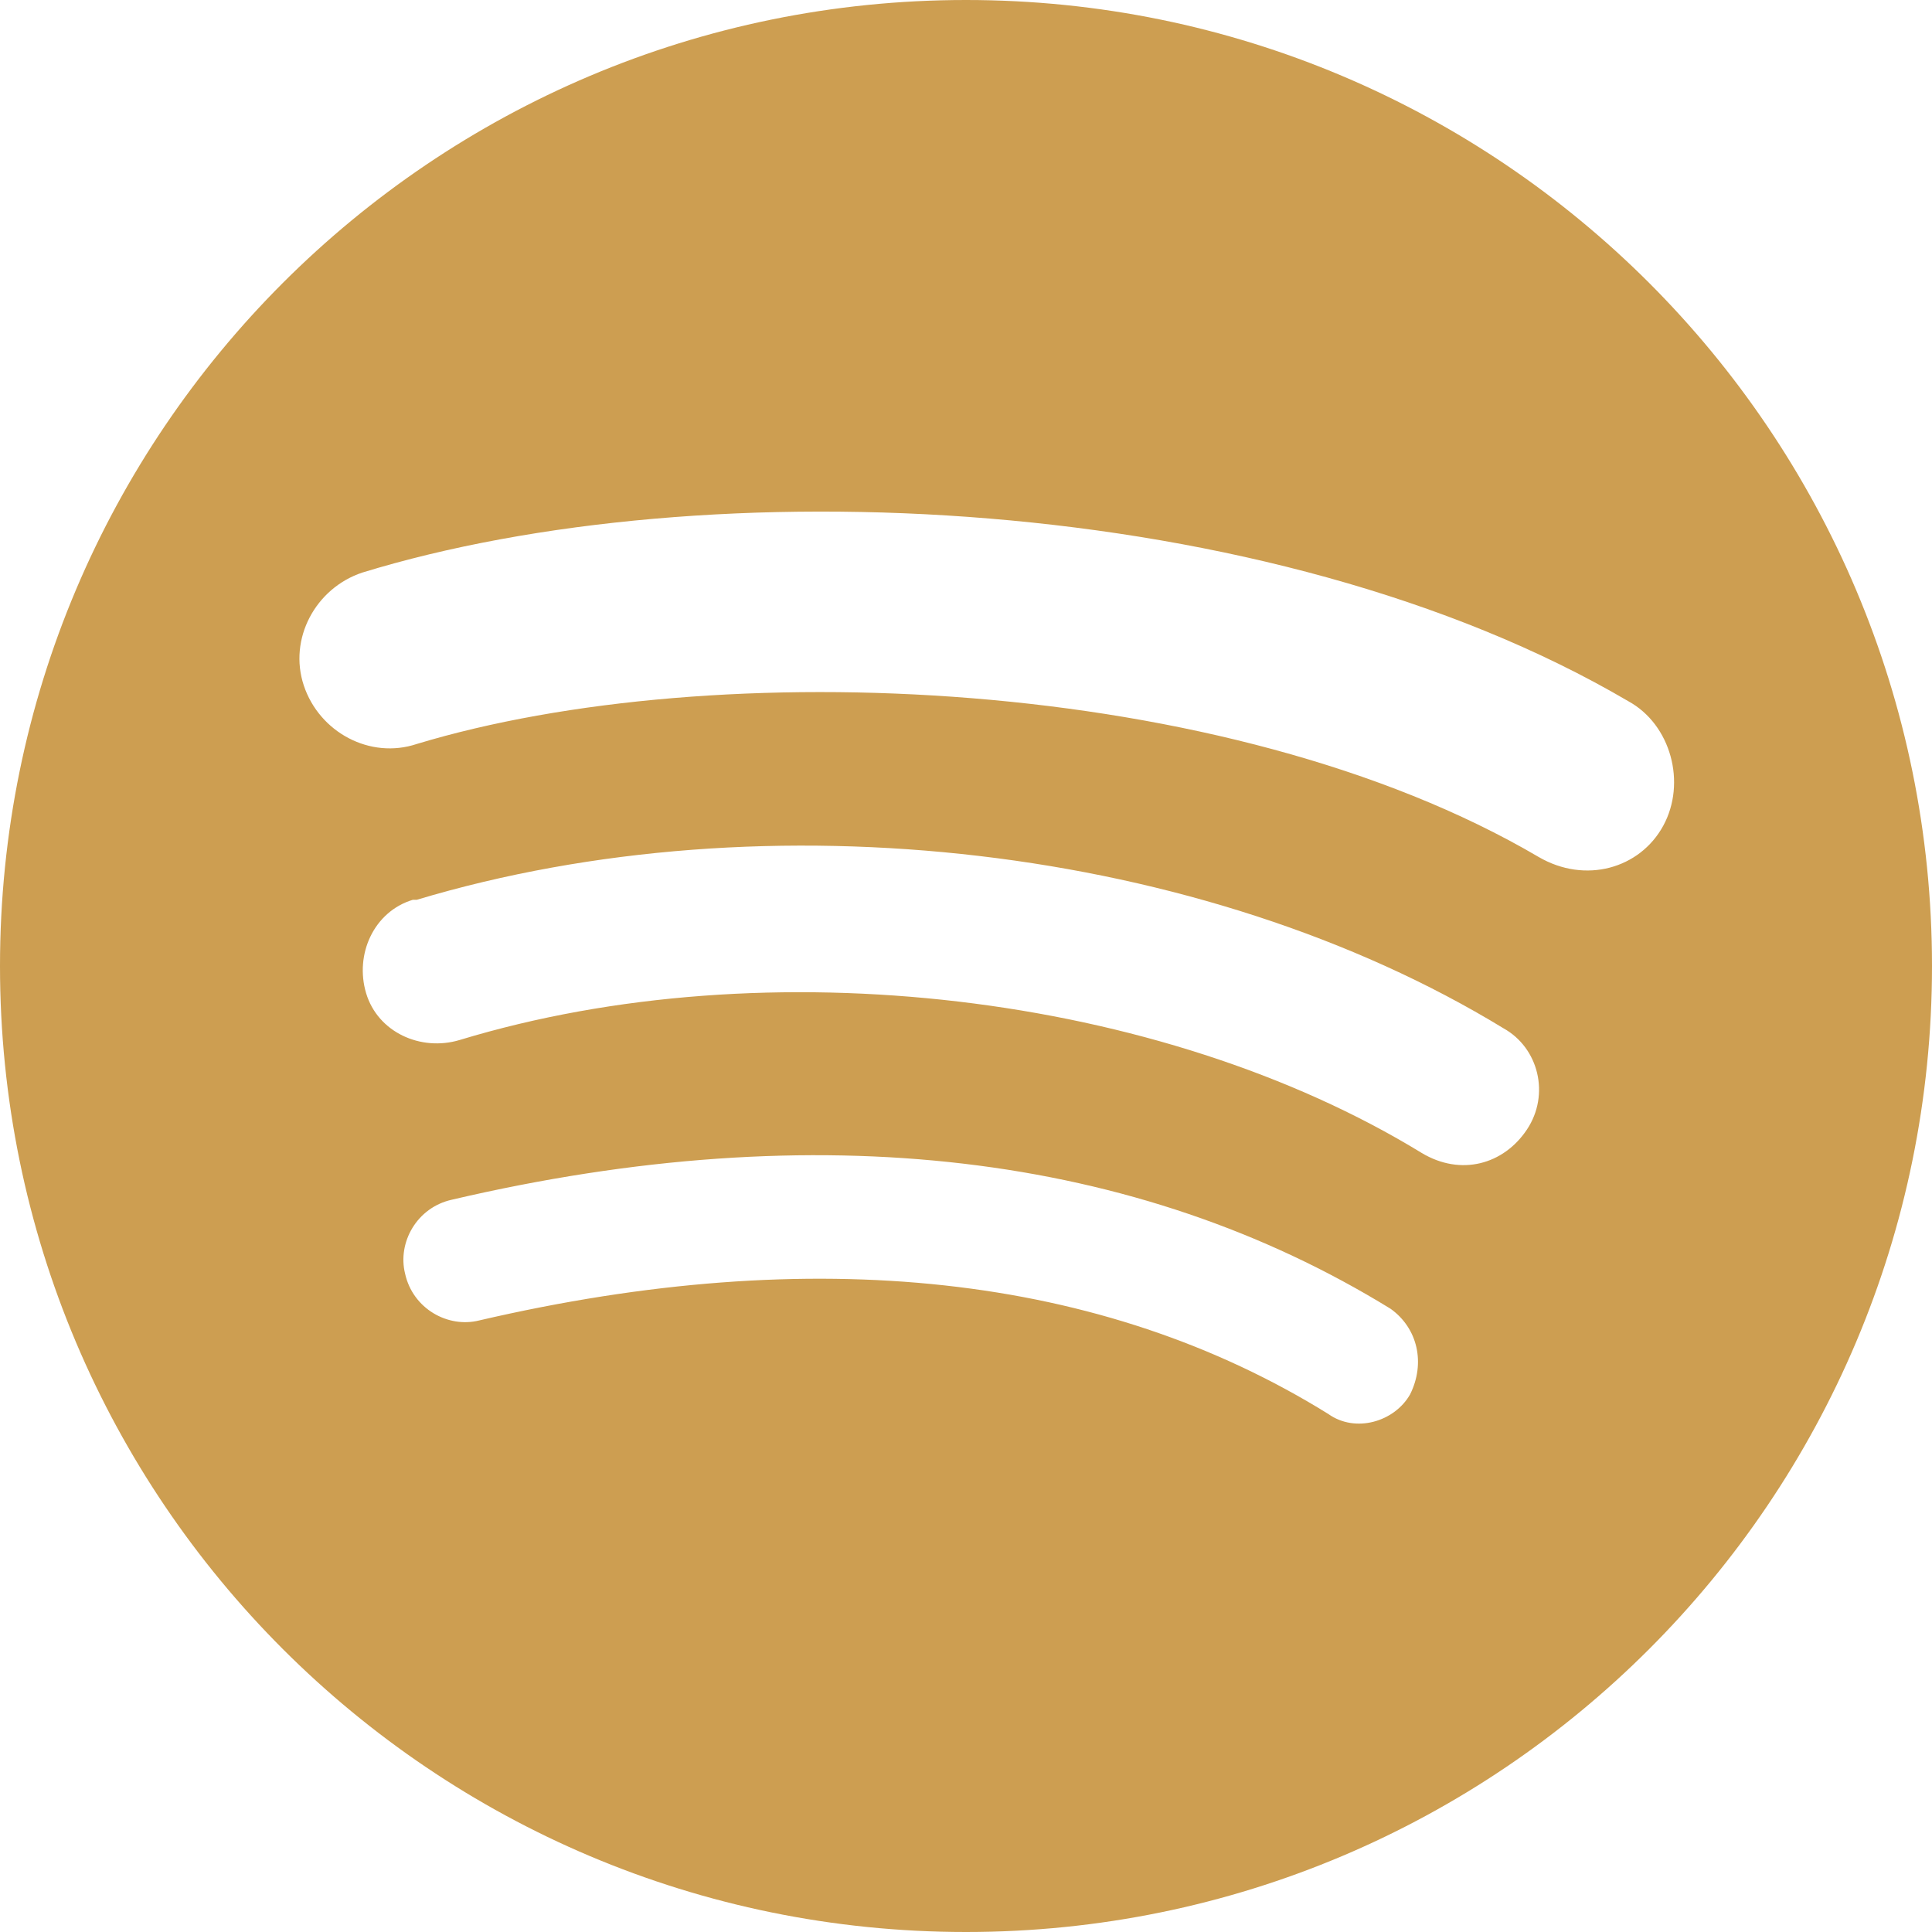 <?xml version="1.0" encoding="utf-8"?>
<!-- Generator: Adobe Illustrator 27.2.0, SVG Export Plug-In . SVG Version: 6.00 Build 0)  -->
<svg version="1.1" id="Layer_1" xmlns="http://www.w3.org/2000/svg" xmlns:xlink="http://www.w3.org/1999/xlink" x="0px" y="0px"
	 width="49.6px" height="49.6px" viewBox="0 0 49.6 49.6" style="enable-background:new 0 0 49.6 49.6;" xml:space="preserve">
<style type="text/css">
	.st0{fill:#CD9E51;}
</style>
<path id="Spotify_logo_without_text" class="st0" d="M24.8,0C11.1,0,0,11.1,0,24.8s11.1,24.8,24.8,24.8s24.8-11.1,24.8-24.8
	S38.5,0,24.8,0C24.8,0,24.8,0,24.8,0z M36.2,35.8c-0.4,0.7-1.4,1-2.1,0.5c0,0,0,0,0,0c-5.8-3.6-13.2-4.4-21.8-2.4
	c-0.8,0.2-1.7-0.3-1.9-1.2c-0.2-0.8,0.3-1.7,1.2-1.9l0,0c9.4-2.2,17.6-1.2,24.1,2.8C36.4,34.1,36.6,35,36.2,35.8
	C36.2,35.8,36.2,35.8,36.2,35.8z M39.2,29c-0.6,0.9-1.7,1.2-2.7,0.6c0,0,0,0,0,0c-6.7-4.1-16.8-5.3-24.7-2.9c-1,0.3-2.1-0.2-2.4-1.2
	c-0.3-1,0.2-2.1,1.2-2.4c0,0,0.1,0,0.1,0c9-2.7,20.2-1.4,27.9,3.3C39.5,26.9,39.8,28.1,39.2,29C39.2,29,39.2,29,39.2,29L39.2,29z
	 M39.5,22c-8-4.7-21.2-5.2-28.8-2.9c-1.2,0.4-2.5-0.3-2.9-1.5s0.3-2.5,1.5-2.9c0,0,0,0,0,0c8.8-2.7,23.3-2.1,32.5,3.3
	c1.1,0.6,1.5,2.1,0.9,3.2C42.1,22.3,40.7,22.7,39.5,22C39.5,22,39.5,22,39.5,22L39.5,22z"/>
</svg>
